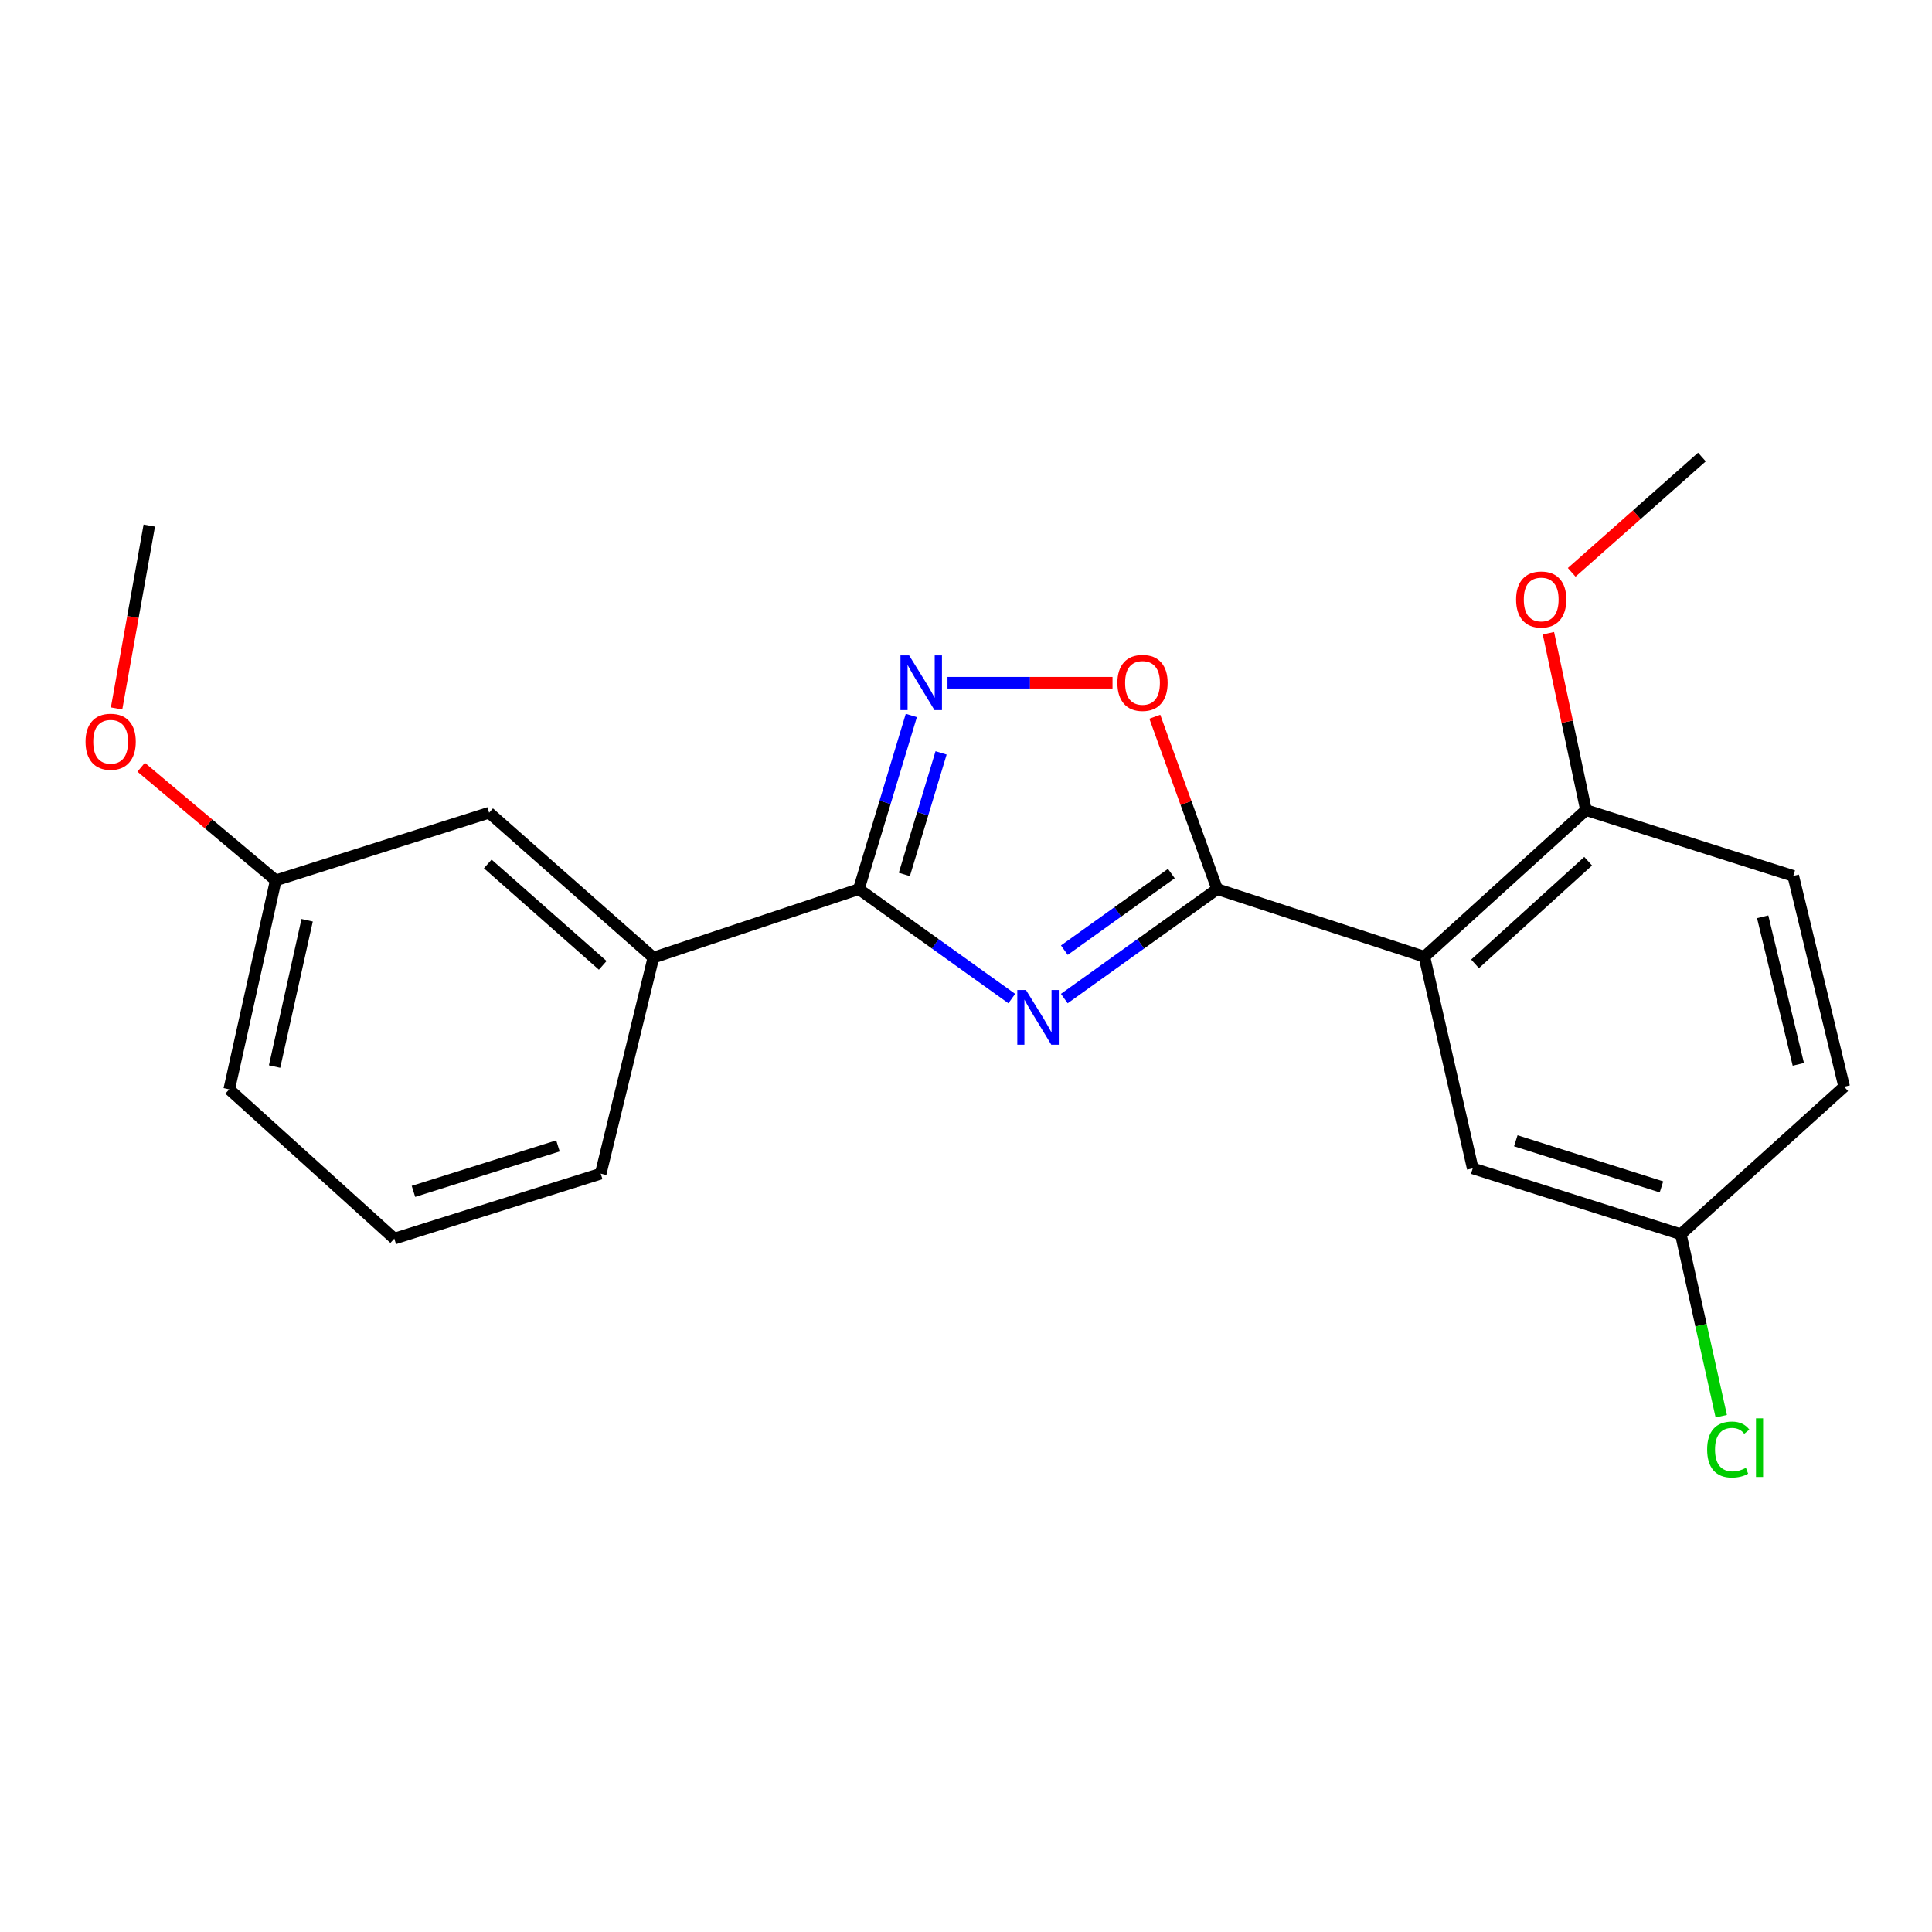 <?xml version='1.0' encoding='iso-8859-1'?>
<svg version='1.1' baseProfile='full'
              xmlns='http://www.w3.org/2000/svg'
                      xmlns:rdkit='http://www.rdkit.org/xml'
                      xmlns:xlink='http://www.w3.org/1999/xlink'
                  xml:space='preserve'
width='1000px' height='1000px' viewBox='0 0 1000 1000'>
<!-- END OF HEADER -->
<rect style='opacity:1.0;fill:#FFFFFF;stroke:none' width='1000' height='1000' x='0' y='0'> </rect>
<path class='bond-0' d='M 550.88,516.851 L 590.44,488.531' style='fill:none;fill-rule:evenodd;stroke:#0000FF;stroke-width:6px;stroke-linecap:butt;stroke-linejoin:miter;stroke-opacity:1' />
<path class='bond-0' d='M 590.44,488.531 L 630,460.211' style='fill:none;fill-rule:evenodd;stroke:#000000;stroke-width:6px;stroke-linecap:butt;stroke-linejoin:miter;stroke-opacity:1' />
<path class='bond-0' d='M 550.903,491.809 L 578.595,471.985' style='fill:none;fill-rule:evenodd;stroke:#0000FF;stroke-width:6px;stroke-linecap:butt;stroke-linejoin:miter;stroke-opacity:1' />
<path class='bond-0' d='M 578.595,471.985 L 606.287,452.161' style='fill:none;fill-rule:evenodd;stroke:#000000;stroke-width:6px;stroke-linecap:butt;stroke-linejoin:miter;stroke-opacity:1' />
<path class='bond-1' d='M 523.699,516.855 L 484.117,488.533' style='fill:none;fill-rule:evenodd;stroke:#0000FF;stroke-width:6px;stroke-linecap:butt;stroke-linejoin:miter;stroke-opacity:1' />
<path class='bond-1' d='M 484.117,488.533 L 444.535,460.211' style='fill:none;fill-rule:evenodd;stroke:#000000;stroke-width:6px;stroke-linecap:butt;stroke-linejoin:miter;stroke-opacity:1' />
<path class='bond-2' d='M 630,460.211 L 737.258,495.21' style='fill:none;fill-rule:evenodd;stroke:#000000;stroke-width:6px;stroke-linecap:butt;stroke-linejoin:miter;stroke-opacity:1' />
<path class='bond-4' d='M 630,460.211 L 613.863,415.596' style='fill:none;fill-rule:evenodd;stroke:#000000;stroke-width:6px;stroke-linecap:butt;stroke-linejoin:miter;stroke-opacity:1' />
<path class='bond-4' d='M 613.863,415.596 L 597.726,370.981' style='fill:none;fill-rule:evenodd;stroke:#FF0000;stroke-width:6px;stroke-linecap:butt;stroke-linejoin:miter;stroke-opacity:1' />
<path class='bond-3' d='M 444.535,460.211 L 458.117,415.271' style='fill:none;fill-rule:evenodd;stroke:#000000;stroke-width:6px;stroke-linecap:butt;stroke-linejoin:miter;stroke-opacity:1' />
<path class='bond-3' d='M 458.117,415.271 L 471.698,370.331' style='fill:none;fill-rule:evenodd;stroke:#0000FF;stroke-width:6px;stroke-linecap:butt;stroke-linejoin:miter;stroke-opacity:1' />
<path class='bond-3' d='M 468.088,452.615 L 477.595,421.158' style='fill:none;fill-rule:evenodd;stroke:#000000;stroke-width:6px;stroke-linecap:butt;stroke-linejoin:miter;stroke-opacity:1' />
<path class='bond-3' d='M 477.595,421.158 L 487.102,389.7' style='fill:none;fill-rule:evenodd;stroke:#0000FF;stroke-width:6px;stroke-linecap:butt;stroke-linejoin:miter;stroke-opacity:1' />
<path class='bond-5' d='M 444.535,460.211 L 338.181,495.662' style='fill:none;fill-rule:evenodd;stroke:#000000;stroke-width:6px;stroke-linecap:butt;stroke-linejoin:miter;stroke-opacity:1' />
<path class='bond-6' d='M 737.258,495.21 L 820.902,419.31' style='fill:none;fill-rule:evenodd;stroke:#000000;stroke-width:6px;stroke-linecap:butt;stroke-linejoin:miter;stroke-opacity:1' />
<path class='bond-6' d='M 763.479,498.894 L 822.029,445.764' style='fill:none;fill-rule:evenodd;stroke:#000000;stroke-width:6px;stroke-linecap:butt;stroke-linejoin:miter;stroke-opacity:1' />
<path class='bond-7' d='M 737.258,495.21 L 762.276,604.741' style='fill:none;fill-rule:evenodd;stroke:#000000;stroke-width:6px;stroke-linecap:butt;stroke-linejoin:miter;stroke-opacity:1' />
<path class='bond-21' d='M 490.425,353.381 L 533.131,353.381' style='fill:none;fill-rule:evenodd;stroke:#0000FF;stroke-width:6px;stroke-linecap:butt;stroke-linejoin:miter;stroke-opacity:1' />
<path class='bond-21' d='M 533.131,353.381 L 575.837,353.381' style='fill:none;fill-rule:evenodd;stroke:#FF0000;stroke-width:6px;stroke-linecap:butt;stroke-linejoin:miter;stroke-opacity:1' />
<path class='bond-8' d='M 338.181,495.662 L 253.169,420.667' style='fill:none;fill-rule:evenodd;stroke:#000000;stroke-width:6px;stroke-linecap:butt;stroke-linejoin:miter;stroke-opacity:1' />
<path class='bond-8' d='M 311.967,499.672 L 252.46,447.175' style='fill:none;fill-rule:evenodd;stroke:#000000;stroke-width:6px;stroke-linecap:butt;stroke-linejoin:miter;stroke-opacity:1' />
<path class='bond-16' d='M 338.181,495.662 L 310.925,607.488' style='fill:none;fill-rule:evenodd;stroke:#000000;stroke-width:6px;stroke-linecap:butt;stroke-linejoin:miter;stroke-opacity:1' />
<path class='bond-9' d='M 820.902,419.31 L 928.183,453.382' style='fill:none;fill-rule:evenodd;stroke:#000000;stroke-width:6px;stroke-linecap:butt;stroke-linejoin:miter;stroke-opacity:1' />
<path class='bond-14' d='M 820.902,419.31 L 811.178,373.534' style='fill:none;fill-rule:evenodd;stroke:#000000;stroke-width:6px;stroke-linecap:butt;stroke-linejoin:miter;stroke-opacity:1' />
<path class='bond-14' d='M 811.178,373.534 L 801.455,327.757' style='fill:none;fill-rule:evenodd;stroke:#FF0000;stroke-width:6px;stroke-linecap:butt;stroke-linejoin:miter;stroke-opacity:1' />
<path class='bond-10' d='M 762.276,604.741 L 869.986,638.847' style='fill:none;fill-rule:evenodd;stroke:#000000;stroke-width:6px;stroke-linecap:butt;stroke-linejoin:miter;stroke-opacity:1' />
<path class='bond-10' d='M 784.575,590.458 L 859.972,614.332' style='fill:none;fill-rule:evenodd;stroke:#000000;stroke-width:6px;stroke-linecap:butt;stroke-linejoin:miter;stroke-opacity:1' />
<path class='bond-11' d='M 253.169,420.667 L 142.723,455.677' style='fill:none;fill-rule:evenodd;stroke:#000000;stroke-width:6px;stroke-linecap:butt;stroke-linejoin:miter;stroke-opacity:1' />
<path class='bond-23' d='M 928.183,453.382 L 954.545,562.495' style='fill:none;fill-rule:evenodd;stroke:#000000;stroke-width:6px;stroke-linecap:butt;stroke-linejoin:miter;stroke-opacity:1' />
<path class='bond-23' d='M 912.358,474.528 L 930.812,550.907' style='fill:none;fill-rule:evenodd;stroke:#000000;stroke-width:6px;stroke-linecap:butt;stroke-linejoin:miter;stroke-opacity:1' />
<path class='bond-12' d='M 869.986,638.847 L 954.545,562.495' style='fill:none;fill-rule:evenodd;stroke:#000000;stroke-width:6px;stroke-linecap:butt;stroke-linejoin:miter;stroke-opacity:1' />
<path class='bond-13' d='M 869.986,638.847 L 880.453,685.932' style='fill:none;fill-rule:evenodd;stroke:#000000;stroke-width:6px;stroke-linecap:butt;stroke-linejoin:miter;stroke-opacity:1' />
<path class='bond-13' d='M 880.453,685.932 L 890.919,733.016' style='fill:none;fill-rule:evenodd;stroke:#00CC00;stroke-width:6px;stroke-linecap:butt;stroke-linejoin:miter;stroke-opacity:1' />
<path class='bond-15' d='M 142.723,455.677 L 107.892,426.399' style='fill:none;fill-rule:evenodd;stroke:#000000;stroke-width:6px;stroke-linecap:butt;stroke-linejoin:miter;stroke-opacity:1' />
<path class='bond-15' d='M 107.892,426.399 L 73.061,397.121' style='fill:none;fill-rule:evenodd;stroke:#FF0000;stroke-width:6px;stroke-linecap:butt;stroke-linejoin:miter;stroke-opacity:1' />
<path class='bond-22' d='M 142.723,455.677 L 118.644,563.852' style='fill:none;fill-rule:evenodd;stroke:#000000;stroke-width:6px;stroke-linecap:butt;stroke-linejoin:miter;stroke-opacity:1' />
<path class='bond-22' d='M 158.973,476.325 L 142.118,552.047' style='fill:none;fill-rule:evenodd;stroke:#000000;stroke-width:6px;stroke-linecap:butt;stroke-linejoin:miter;stroke-opacity:1' />
<path class='bond-19' d='M 813.504,296.241 L 847.206,266.406' style='fill:none;fill-rule:evenodd;stroke:#FF0000;stroke-width:6px;stroke-linecap:butt;stroke-linejoin:miter;stroke-opacity:1' />
<path class='bond-19' d='M 847.206,266.406 L 880.907,236.57' style='fill:none;fill-rule:evenodd;stroke:#000000;stroke-width:6px;stroke-linecap:butt;stroke-linejoin:miter;stroke-opacity:1' />
<path class='bond-20' d='M 60.34,366.688 L 68.804,319.36' style='fill:none;fill-rule:evenodd;stroke:#FF0000;stroke-width:6px;stroke-linecap:butt;stroke-linejoin:miter;stroke-opacity:1' />
<path class='bond-20' d='M 68.804,319.36 L 77.269,272.033' style='fill:none;fill-rule:evenodd;stroke:#000000;stroke-width:6px;stroke-linecap:butt;stroke-linejoin:miter;stroke-opacity:1' />
<path class='bond-17' d='M 310.925,607.488 L 204.085,641.108' style='fill:none;fill-rule:evenodd;stroke:#000000;stroke-width:6px;stroke-linecap:butt;stroke-linejoin:miter;stroke-opacity:1' />
<path class='bond-17' d='M 288.791,593.121 L 214.003,616.655' style='fill:none;fill-rule:evenodd;stroke:#000000;stroke-width:6px;stroke-linecap:butt;stroke-linejoin:miter;stroke-opacity:1' />
<path class='bond-18' d='M 204.085,641.108 L 118.644,563.852' style='fill:none;fill-rule:evenodd;stroke:#000000;stroke-width:6px;stroke-linecap:butt;stroke-linejoin:miter;stroke-opacity:1' />
<path  class='atom-0' d='M 531.03 512.42
L 540.31 527.42
Q 541.23 528.9, 542.71 531.58
Q 544.19 534.26, 544.27 534.42
L 544.27 512.42
L 548.03 512.42
L 548.03 540.74
L 544.15 540.74
L 534.19 524.34
Q 533.03 522.42, 531.79 520.22
Q 530.59 518.02, 530.23 517.34
L 530.23 540.74
L 526.55 540.74
L 526.55 512.42
L 531.03 512.42
' fill='#0000FF'/>
<path  class='atom-4' d='M 470.561 339.221
L 479.841 354.221
Q 480.761 355.701, 482.241 358.381
Q 483.721 361.061, 483.801 361.221
L 483.801 339.221
L 487.561 339.221
L 487.561 367.541
L 483.681 367.541
L 473.721 351.141
Q 472.561 349.221, 471.321 347.021
Q 470.121 344.821, 469.761 344.141
L 469.761 367.541
L 466.081 367.541
L 466.081 339.221
L 470.561 339.221
' fill='#0000FF'/>
<path  class='atom-5' d='M 578.36 353.461
Q 578.36 346.661, 581.72 342.861
Q 585.08 339.061, 591.36 339.061
Q 597.64 339.061, 601 342.861
Q 604.36 346.661, 604.36 353.461
Q 604.36 360.341, 600.96 364.261
Q 597.56 368.141, 591.36 368.141
Q 585.12 368.141, 581.72 364.261
Q 578.36 360.381, 578.36 353.461
M 591.36 364.941
Q 595.68 364.941, 598 362.061
Q 600.36 359.141, 600.36 353.461
Q 600.36 347.901, 598 345.101
Q 595.68 342.261, 591.36 342.261
Q 587.04 342.261, 584.68 345.061
Q 582.36 347.861, 582.36 353.461
Q 582.36 359.181, 584.68 362.061
Q 587.04 364.941, 591.36 364.941
' fill='#FF0000'/>
<path  class='atom-14' d='M 883.62 750.285
Q 883.62 743.245, 886.9 739.565
Q 890.22 735.845, 896.5 735.845
Q 902.34 735.845, 905.46 739.965
L 902.82 742.125
Q 900.54 739.125, 896.5 739.125
Q 892.22 739.125, 889.94 742.005
Q 887.7 744.845, 887.7 750.285
Q 887.7 755.885, 890.02 758.765
Q 892.38 761.645, 896.94 761.645
Q 900.06 761.645, 903.7 759.765
L 904.82 762.765
Q 903.34 763.725, 901.1 764.285
Q 898.86 764.845, 896.38 764.845
Q 890.22 764.845, 886.9 761.085
Q 883.62 757.325, 883.62 750.285
' fill='#00CC00'/>
<path  class='atom-14' d='M 908.9 734.125
L 912.58 734.125
L 912.58 764.485
L 908.9 764.485
L 908.9 734.125
' fill='#00CC00'/>
<path  class='atom-15' d='M 784.727 310.289
Q 784.727 303.489, 788.087 299.689
Q 791.447 295.889, 797.727 295.889
Q 804.007 295.889, 807.367 299.689
Q 810.727 303.489, 810.727 310.289
Q 810.727 317.169, 807.327 321.089
Q 803.927 324.969, 797.727 324.969
Q 791.487 324.969, 788.087 321.089
Q 784.727 317.209, 784.727 310.289
M 797.727 321.769
Q 802.047 321.769, 804.367 318.889
Q 806.727 315.969, 806.727 310.289
Q 806.727 304.729, 804.367 301.929
Q 802.047 299.089, 797.727 299.089
Q 793.407 299.089, 791.047 301.889
Q 788.727 304.689, 788.727 310.289
Q 788.727 316.009, 791.047 318.889
Q 793.407 321.769, 797.727 321.769
' fill='#FF0000'/>
<path  class='atom-16' d='M 44.271 383.927
Q 44.271 377.127, 47.631 373.327
Q 50.991 369.527, 57.271 369.527
Q 63.551 369.527, 66.911 373.327
Q 70.271 377.127, 70.271 383.927
Q 70.271 390.807, 66.871 394.727
Q 63.471 398.607, 57.271 398.607
Q 51.031 398.607, 47.631 394.727
Q 44.271 390.847, 44.271 383.927
M 57.271 395.407
Q 61.591 395.407, 63.911 392.527
Q 66.271 389.607, 66.271 383.927
Q 66.271 378.367, 63.911 375.567
Q 61.591 372.727, 57.271 372.727
Q 52.951 372.727, 50.591 375.527
Q 48.271 378.327, 48.271 383.927
Q 48.271 389.647, 50.591 392.527
Q 52.951 395.407, 57.271 395.407
' fill='#FF0000'/>
</svg>
